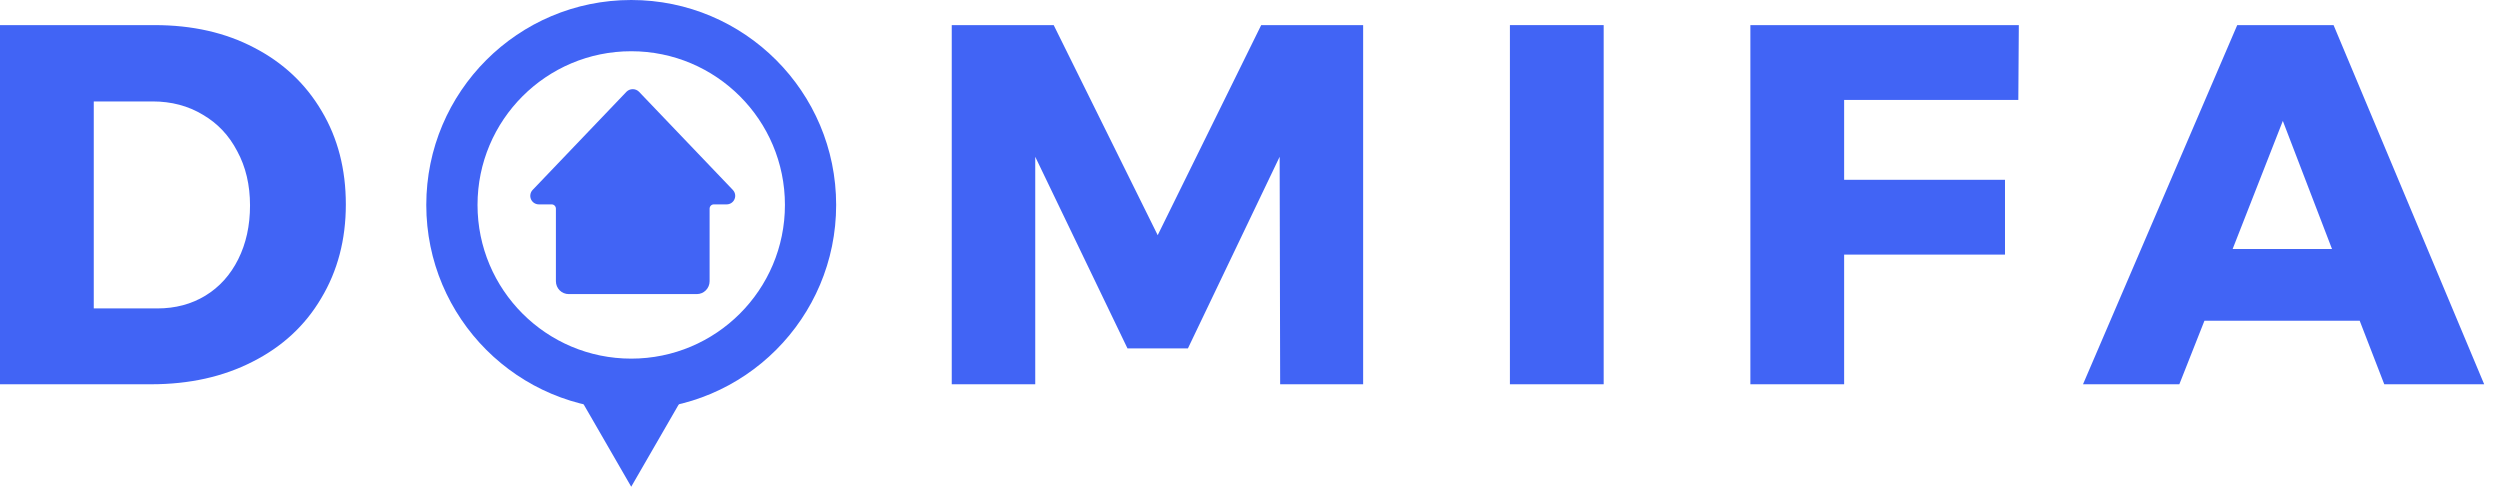 <svg width="113" height="22" viewBox="0 0 113 22" fill="none" xmlns="http://www.w3.org/2000/svg">
<path d="M6.994 1.135C8.692 1.135 10.19 1.474 11.486 2.154C12.799 2.833 13.818 3.79 14.543 5.025C15.269 6.245 15.632 7.65 15.632 9.24C15.632 10.83 15.261 12.243 14.52 13.478C13.794 14.713 12.76 15.67 11.417 16.349C10.089 17.029 8.561 17.369 6.832 17.369H0V1.135H6.994ZM7.109 13.941C7.928 13.941 8.653 13.748 9.286 13.362C9.919 12.976 10.413 12.428 10.768 11.718C11.123 11.008 11.301 10.197 11.301 9.286C11.301 8.36 11.108 7.542 10.722 6.832C10.352 6.121 9.834 5.573 9.171 5.187C8.507 4.786 7.75 4.585 6.901 4.585H4.238V13.941H7.109Z" fill="#4164F5"/>
<path d="M43.019 1.135H47.627L52.328 10.63L57.006 1.135H61.614V17.369H57.863L57.84 7.086L53.694 15.747H50.962L46.793 7.086V17.369H43.019V1.135Z" fill="#4164F5"/>
<path d="M68.248 1.135H72.486V17.369H68.248V1.135Z" fill="#4164F5"/>
<path d="M79.117 1.135H91.251L91.228 4.516H83.355V8.128H90.626V11.509H83.355V17.369H79.117V1.135Z" fill="#4164F5"/>
<path d="M107.769 17.369L106.658 14.497H99.641L98.506 17.369H94.152L101.123 1.135H105.477L112.285 17.369H107.769ZM100.915 11.255H105.407L103.184 5.465L100.915 11.255Z" fill="#4164F5"/>
<path fill-rule="evenodd" clip-rule="evenodd" d="M28.531 2.316C24.694 2.316 21.584 5.426 21.584 9.263C21.584 13.1 24.694 16.21 28.531 16.21C32.368 16.21 35.479 13.1 35.479 9.263C35.479 5.426 32.368 2.316 28.531 2.316ZM19.268 9.263C19.268 4.147 23.415 0 28.531 0C33.647 0 37.794 4.147 37.794 9.263C37.794 14.379 33.647 18.526 28.531 18.526C23.415 18.526 19.268 14.379 19.268 9.263Z" fill="#4164F5"/>
<path d="M28.531 22L25.523 16.79L31.539 16.79L28.531 22Z" fill="#4164F5"/>
<path d="M33.124 8.584L28.879 4.143C28.804 4.07 28.704 4.03 28.6 4.03C28.496 4.03 28.396 4.07 28.321 4.143L24.076 8.584C24.023 8.639 23.988 8.708 23.975 8.782C23.961 8.857 23.97 8.934 23.999 9.003C24.029 9.073 24.079 9.133 24.142 9.174C24.205 9.216 24.279 9.238 24.355 9.238H24.934C24.985 9.238 25.034 9.258 25.07 9.294C25.107 9.331 25.127 9.38 25.127 9.431V12.713C25.127 12.867 25.188 13.014 25.296 13.123C25.405 13.232 25.552 13.293 25.706 13.293H31.495C31.648 13.293 31.796 13.232 31.904 13.123C32.013 13.014 32.074 12.867 32.074 12.713V9.431C32.074 9.38 32.094 9.331 32.13 9.294C32.166 9.258 32.215 9.238 32.267 9.238H32.846C32.921 9.238 32.995 9.216 33.058 9.174C33.121 9.132 33.171 9.073 33.2 9.003C33.23 8.934 33.239 8.857 33.225 8.782C33.212 8.708 33.176 8.639 33.124 8.585V8.584Z" fill="#4164F5"/>
</svg>
